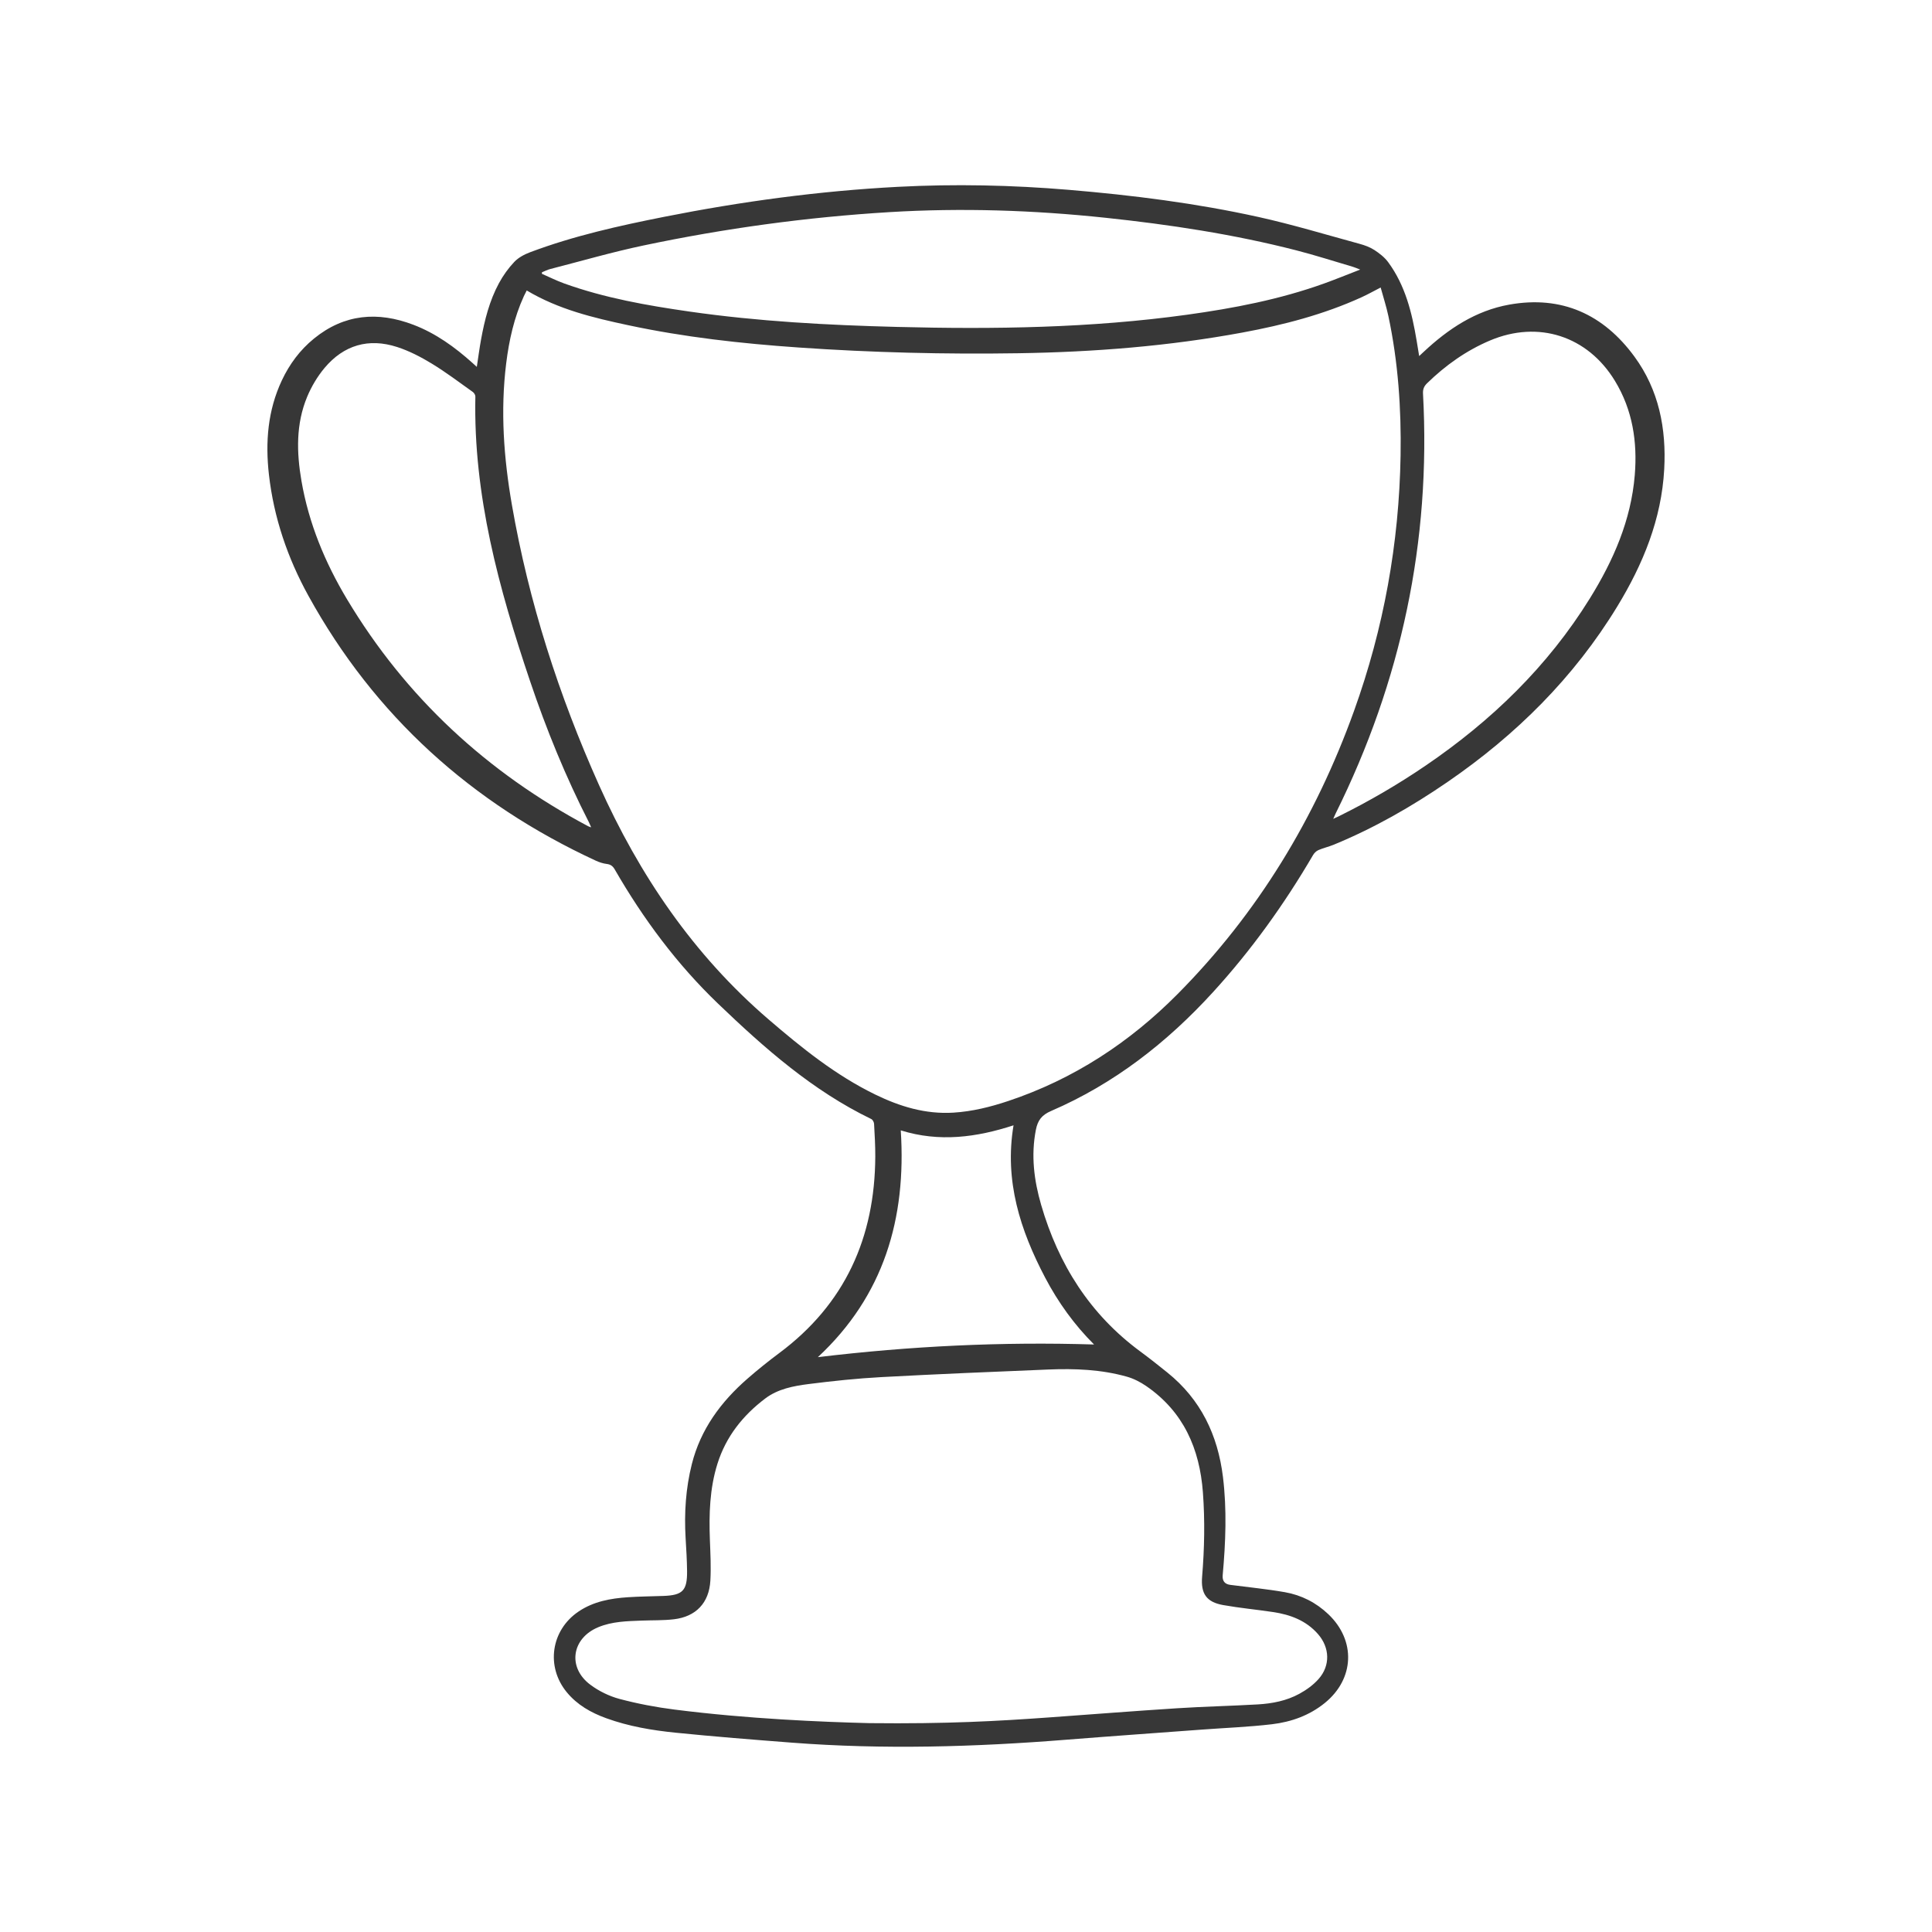 <svg xmlns="http://www.w3.org/2000/svg" id="a" viewBox="0 0 2000 2000"><defs><style>.b{fill:#373737;stroke-width:0px;}</style></defs><path class="b" d="m493.59,379.81c1.53-9.95,2.72-19.18,4.39-28.33,3.69-20.22,8.7-40.14,18.54-58.33,4.31-7.96,9.75-15.58,15.97-22.12,4.26-4.47,10.43-7.71,16.33-9.93,45.06-16.95,91.89-27.35,138.97-36.69,79.79-15.82,160.22-26.71,241.49-30.99,59.15-3.11,118.24-1.85,177.24,3.11,65.96,5.55,131.6,13.81,196.25,28.1,35.21,7.78,69.82,18.29,104.64,27.79,5.33,1.45,10.78,3.43,15.36,6.41,5.28,3.44,10.59,7.59,14.28,12.61,17.77,24.13,24.63,52.39,29.46,81.31.82,4.91,1.62,9.83,2.61,15.85,2.04-1.9,3.4-3.17,4.75-4.43,25.38-23.74,53.8-42.61,88.48-48.82,54.33-9.72,97.56,10.02,129.64,53.86,25.28,34.55,33.08,74.44,30.8,116.51-2.8,51.79-21.89,98.22-48.47,141.89-44.95,73.85-104.98,133.26-175.95,181.97-37.14,25.49-76.09,47.77-117.83,64.92-5.13,2.11-10.63,3.32-15.72,5.52-2.2.95-4.33,3.03-5.56,5.14-29.76,50.91-63.97,98.59-103.77,142.14-47.6,52.08-102.3,94.7-167.41,122.79-9.67,4.17-13.82,9.63-15.76,19.53-5.2,26.55-1.88,52.4,5.49,77.78,17.87,61.48,50.45,113.21,102.6,151.64,9.54,7.03,18.84,14.41,28.08,21.85,34.53,27.79,52.17,64.64,57.49,108,4.16,33.91,2.79,67.82-.26,101.72q-.8,8.9,7.8,10.04c18.88,2.48,37.87,4.31,56.6,7.59,17.11,3,32.34,10.77,45.05,22.89,28.54,27.19,26.97,66.78-3.62,91.69-15.97,13.01-34.83,19.74-54.81,22.11-23.88,2.83-47.98,3.73-71.98,5.51-46.96,3.48-93.92,6.79-140.86,10.52-94.74,7.53-189.52,10.32-284.4,3.02-40.13-3.09-80.26-6.26-120.3-10.31-24.3-2.46-48.46-6.55-71.6-14.95-15.76-5.72-30.08-13.76-40.92-26.95-21.84-26.59-16.31-64.26,12.22-83.51,15.46-10.43,33.09-13.61,51.17-14.81,12.19-.81,24.42-.89,36.63-1.33,19.95-.72,24.72-5.49,24.54-25.53-.11-11.49-.84-22.98-1.52-34.46-1.52-25.83.13-51.37,6.46-76.52,9.09-36.08,30.1-64.47,57.65-88.46,10.56-9.2,21.5-18.02,32.74-26.38,68.19-50.74,99.1-119.65,99.5-203.46.05-11.31-.61-22.64-1.25-33.94-.1-1.74-1.43-4.24-2.89-4.94-60.78-29.39-110.58-73.37-158.68-119.51-42.6-40.86-77.42-87.81-106.86-138.84-1.99-3.46-4.24-5.2-8.27-5.7-3.85-.47-7.74-1.74-11.29-3.37-128.64-59.49-229-149.84-297.61-274.32-21.51-39.03-35.78-80.81-40.84-125.35-3.81-33.6-1.25-66.43,13.36-97.53,7.91-16.83,18.78-31.5,33.23-43.27,31.37-25.57,66.13-28.39,102.96-14.33,23.15,8.83,42.93,23.14,61.24,39.59,1.3,1.17,2.58,2.34,4.4,3.99Zm51.67-79.12c-1.1,2.18-2.11,4.04-2.98,5.95-10.1,22.14-15.31,45.6-18.28,69.58-6.09,49.15-2.5,98.02,5.94,146.53,17.48,100.55,48.52,197,90.2,290.03,41.66,92.98,97.66,175.65,175.56,242.56,34.31,29.48,69.32,57.72,110.28,77.68,25.58,12.46,52.1,20.56,80.96,18.78,19.53-1.2,38.33-5.88,56.78-12.04,67.48-22.52,125.46-60.46,175.26-110.66,83.11-83.75,142.86-182.44,182.71-293.17,30.73-85.39,46.71-173.66,48.19-264.48.79-48.49-2.51-96.63-12.6-144.14-2.11-9.92-5.27-19.62-8.02-29.69-7.24,3.72-13.35,7.17-19.7,10.06-39.34,17.94-80.86,28.69-123.19,36.53-76.72,14.2-154.23,20.24-232.15,21.46-75.86,1.19-151.66-.68-227.37-5.93-59.4-4.11-118.48-10.67-176.75-23.14-36.04-7.72-71.9-16.26-104.84-35.92Zm355.46,1483.1c79.41.88,132.51-2.12,185.58-5.94,44.09-3.17,88.16-6.65,132.27-9.47,27.79-1.78,55.65-2.38,83.46-3.98,14.97-.86,29.78-3.74,43.04-10.98,7.27-3.97,14.4-9.1,19.87-15.25,12.39-13.92,11.71-32.57-.58-46.6-12.28-14.03-28.6-20.09-46.41-22.77-17.23-2.59-34.62-4.18-51.76-7.24-17.32-3.09-23.22-11.82-21.76-29.37,2.41-29.06,2.98-58.12.82-87.23-3.38-45.37-20.13-83.59-58.63-110.08-6.09-4.19-13.05-7.77-20.13-9.76-26.56-7.48-53.89-8.53-81.27-7.4-57.63,2.36-115.26,4.74-172.85,7.86-25.09,1.36-50.15,3.99-75.08,7.16-15.82,2.01-31.95,5.03-45.08,14.96-23.16,17.5-40.68,39.44-49.51,67.59-8.08,25.78-8.82,52.28-7.81,78.98.53,13.99,1.27,28.06.48,42.01-1.31,23-14.91,37.28-37.69,39.98-11.02,1.31-22.23.94-33.35,1.37-15.27.59-30.62.86-45.03,6.86-27.53,11.46-32.06,41.68-8.21,59.52,8.85,6.62,19.56,11.87,30.22,14.71,18.68,4.98,37.86,8.61,57.05,11.04,75.86,9.63,152.16,12.8,202.37,14.05Zm479.45-936.12c2.8-1.3,4.26-1.94,5.69-2.65,31.14-15.39,61.08-32.83,89.8-52.37,68.27-46.44,126.54-102.78,170.24-173.31,24.29-39.2,42.54-80.81,46.4-127.44,2.84-34.43-2.21-67.46-20.47-97.52-28.27-46.56-79.3-63.1-129.39-41.9-24.62,10.42-46.03,25.67-65.16,44.29-3.25,3.16-4.43,6.26-4.18,10.84,8.32,152.84-22.5,297.56-90.46,434.53-.69,1.4-1.28,2.85-2.48,5.52Zm27.91-568.6c-3.56-1.37-5.48-2.25-7.48-2.84-19.47-5.73-38.81-11.97-58.45-17.02-65.05-16.73-131.28-26.73-197.99-33.8-74.31-7.87-148.76-10.35-223.39-5.82-85.7,5.2-170.57,16.82-254.54,34.5-32.47,6.84-64.43,16.13-96.59,24.4-2.95.76-5.73,2.22-8.58,3.36-.03.53-.05,1.06-.08,1.59,7.68,3.36,15.21,7.17,23.08,9.99,41.99,15.09,85.7,22.78,129.66,29.09,71.26,10.23,143.03,14.06,214.92,15.9,100.35,2.57,200.54,1.17,300.21-12.62,48.32-6.69,96.08-15.84,142.13-32.43,11.95-4.31,23.72-9.13,37.11-14.31Zm-796.14,577.4c-.96-2.23-1.5-3.69-2.2-5.06-24.16-47.3-44.18-96.35-61.12-146.62-32.19-95.51-58.69-192.18-56.52-294.33.03-1.58-1.31-3.75-2.67-4.72-14.06-9.98-27.85-20.46-42.56-29.4-11.27-6.85-23.3-13.09-35.79-17.13-29.49-9.55-55.26-2.01-75.15,21.73-7.37,8.8-13.52,19.18-17.95,29.79-11.72,28.13-10.99,57.56-5.93,87.01,7.56,43.97,24.36,84.53,47.16,122.57,61.01,101.8,145.05,179.32,249.59,234.97.71.38,1.52.59,3.12,1.19Zm437.27,308.45c-38.3,12.49-76.81,17.68-116.74,5.24,5.94,91.24-17.52,171.19-85.81,234.76,95.51-11.46,190.47-16.08,285.91-13.1-20.43-20.4-37.21-43.67-50.63-69.22-25.76-49.05-42.35-100.16-32.73-157.67Z"></path></svg>